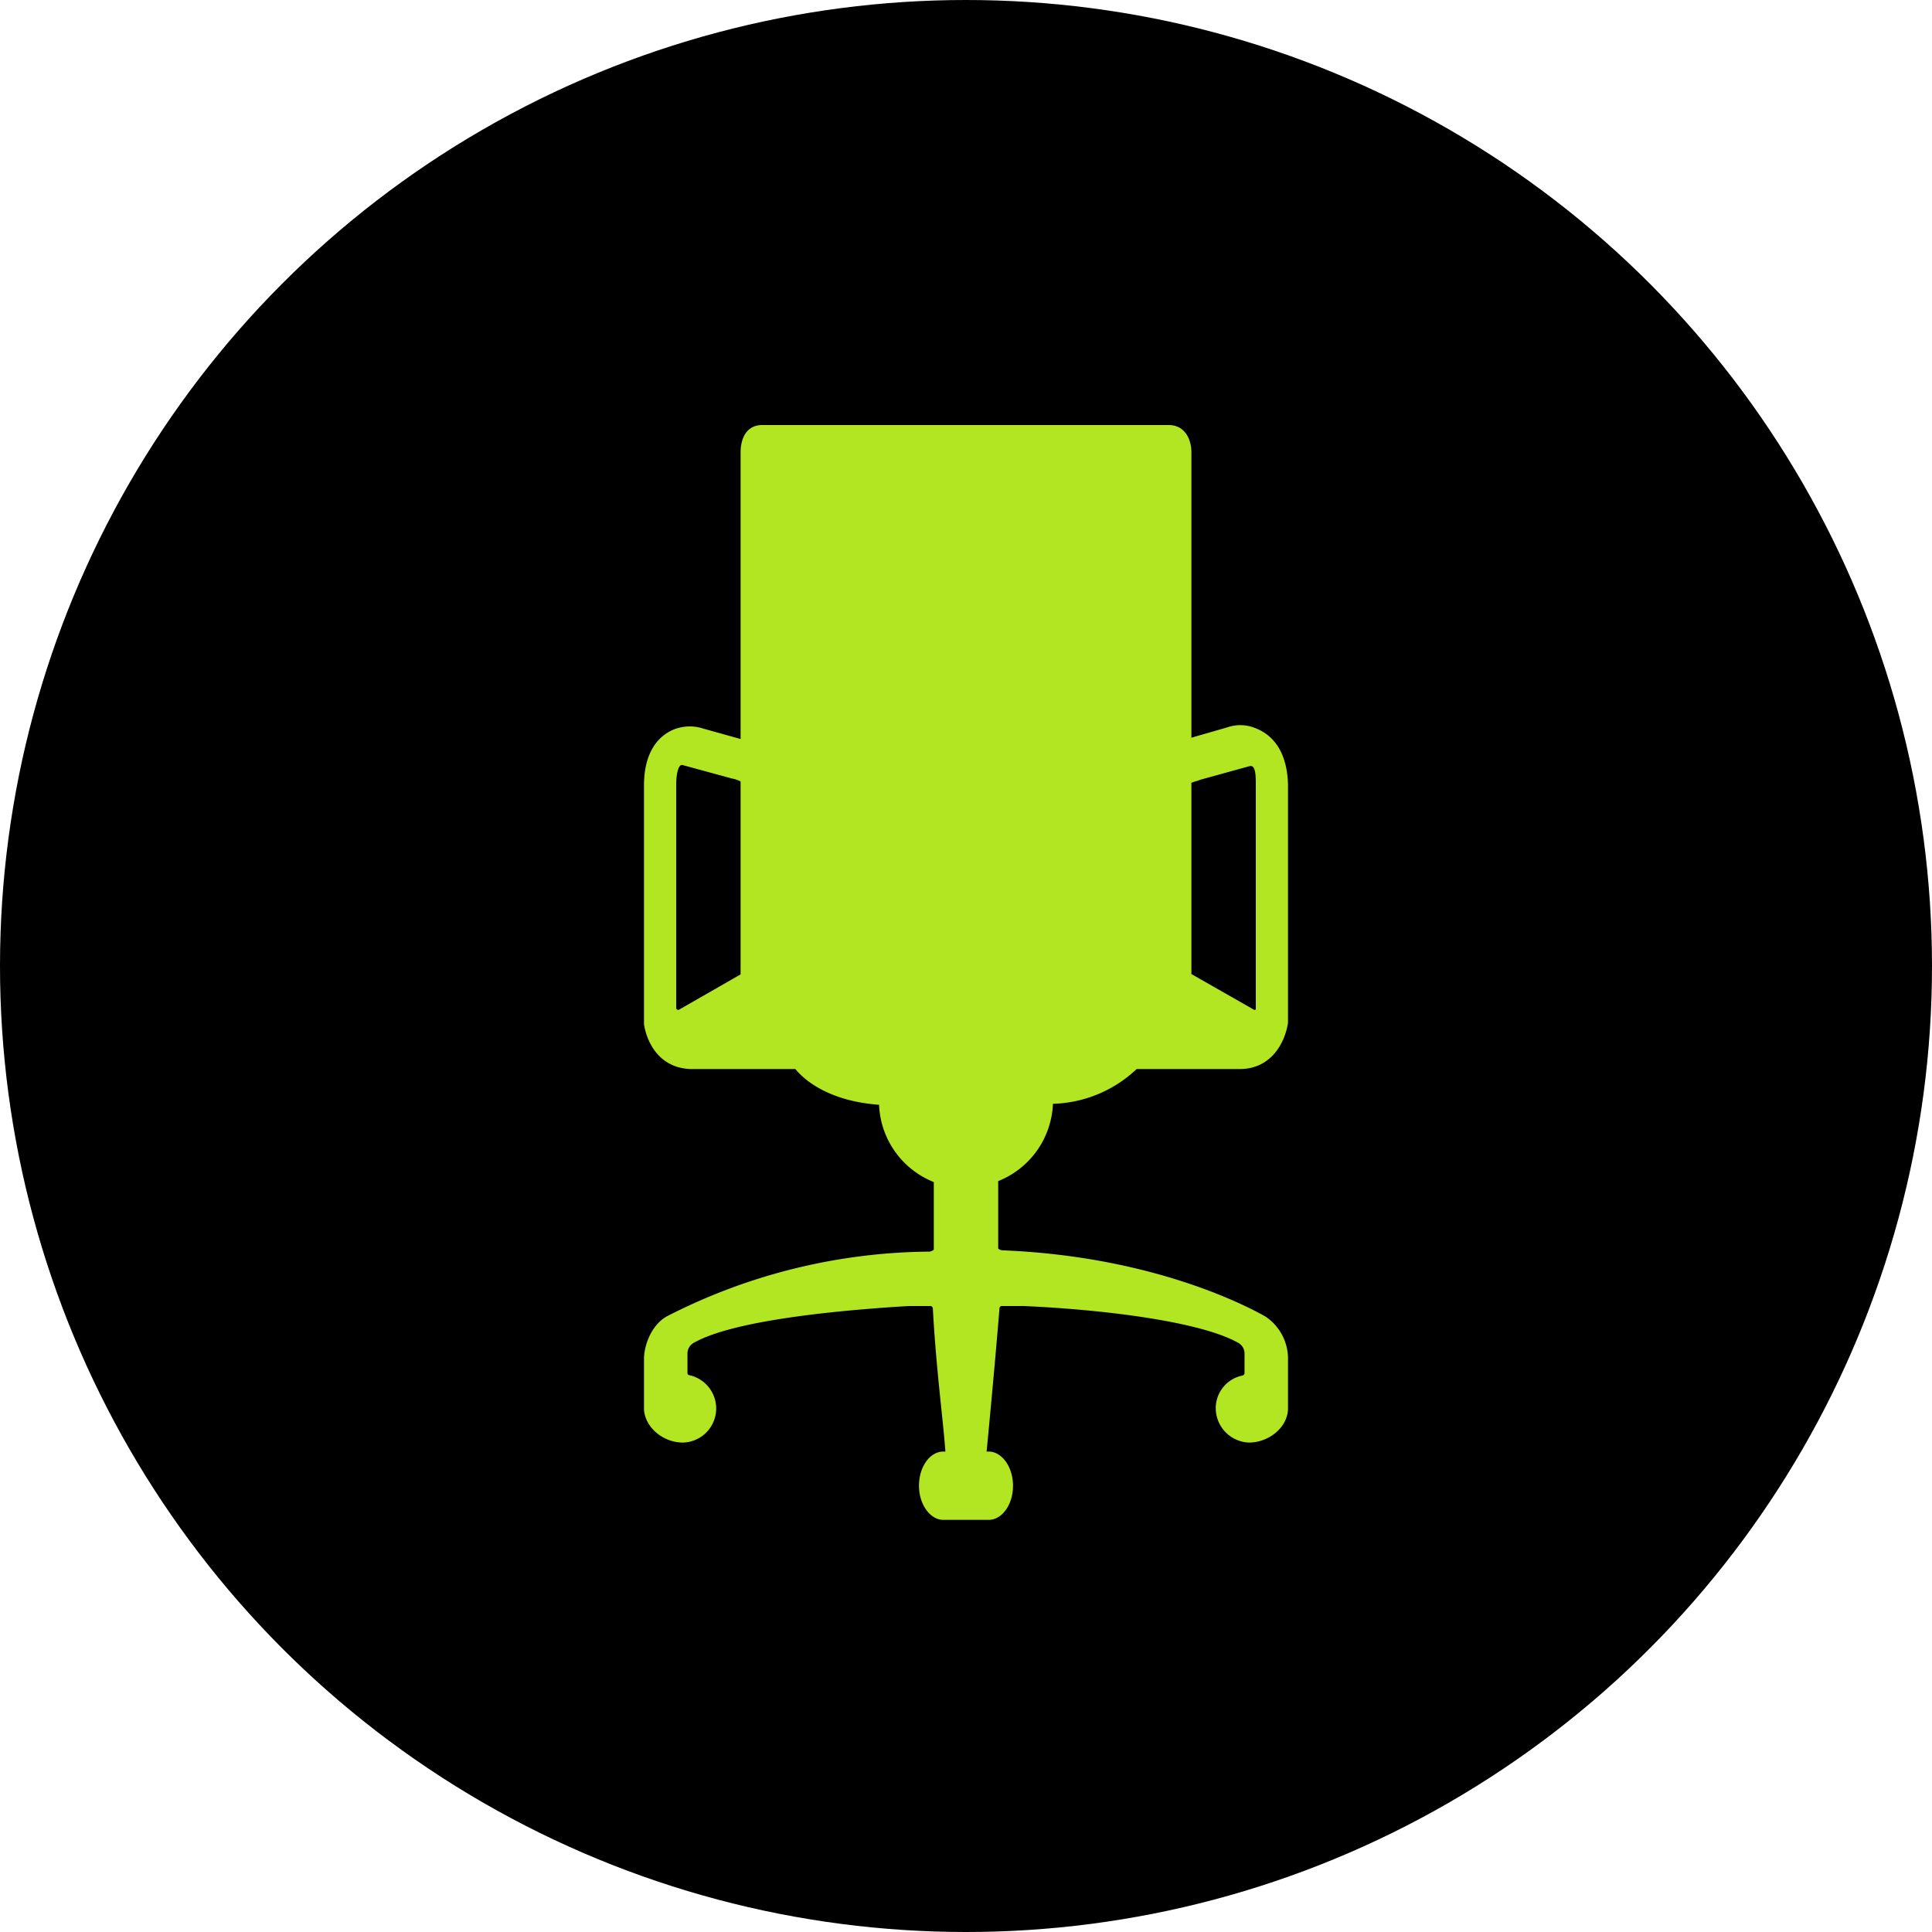 <?xml version='1.0' encoding='utf-8'?>
<svg xmlns="http://www.w3.org/2000/svg" viewBox="0 0 300 300" width="300" height="300">
  <defs><clipPath id="bz_circular_clip"><circle cx="150.0" cy="150.0" r="150.0" /></clipPath></defs><g clip-path="url(#bz_circular_clip)"><path d="M0,0H300V300H0Z" />
  <path d="M194.15,112.8a6.2,6.2,0,0,0-3.6.15l-5.55,1.6V70.25c0-2.3-1.2-4.25-3.5-4.25H118.35C116,66,115,67.95,115,70.25v44.5l-5.75-1.6a6.712,6.712,0,0,0-3.55-.2c-1.8.35-5.7,2.15-5.7,9v37.1c.5,3.15,2.65,6.95,7.5,6.95h16c1.6,1.95,5.5,5,13,5.55a13.5,13.5,0,0,0,8.5,12V194c0,.15-.5.35-.7.35a90.7,90.7,0,0,0-40.75,10.05c-2.5,1.4-3.55,4.65-3.55,6.6v7.9c.2,2.8,3,5.1,6.05,5.1a5.293,5.293,0,0,0,1.05-10.45c-.15,0-.35-.15-.35-.3v-3a1.907,1.907,0,0,1,1.1-1.8c6-3.35,21.5-4.95,33.25-5.65h3.4a.425.425,0,0,1,.35.35c.5,9.35,1.6,17.3,1.95,22.25h-.35c-2,0-3.75,2.3-3.75,5.3s1.8,5.3,3.75,5.3h7.1c2,0,3.75-2.3,3.75-5.3s-1.8-5.3-3.75-5.3h-.35s1.25-12.9,2-22.25c0-.15.15-.35.3-.35h3.4c11.75.5,27.2,2.3,33.25,5.65a1.907,1.907,0,0,1,1.1,1.8v3a.425.425,0,0,1-.35.35,5.16,5.16,0,0,0-4.1,5.5,5.346,5.346,0,0,0,5.15,4.9c2.85,0,5.85-2.1,6.05-5.1v-8.15a7.88,7.88,0,0,0-3.55-6.35c-4.1-2.3-18.5-9.35-40.75-10.25-.2,0-.7-.15-.7-.35V183.4a13.5,13.5,0,0,0,8.5-12,19.701,19.701,0,0,0,13-5.4h16c4.85,0,7-4,7.5-7.15V121.8C199.8,114.9,195.9,113.3,194.15,112.8ZM115,151.3l-9.5,5.45a.316.316,0,0,1-.5-.2V121.8c0-1.45.3-3.2,1-3l7.7,2.1c.2,0,1.3.35,1.3.5v29.9Zm79.65,5.45-9.65-5.5V121.6c0-.15,1.1-.35,1.3-.5l7.8-2.15c.9-.15.9,1.6.9,3v34.8S194.8,156.9,194.65,156.75Z" fill="#b2e522" />
</g></svg>